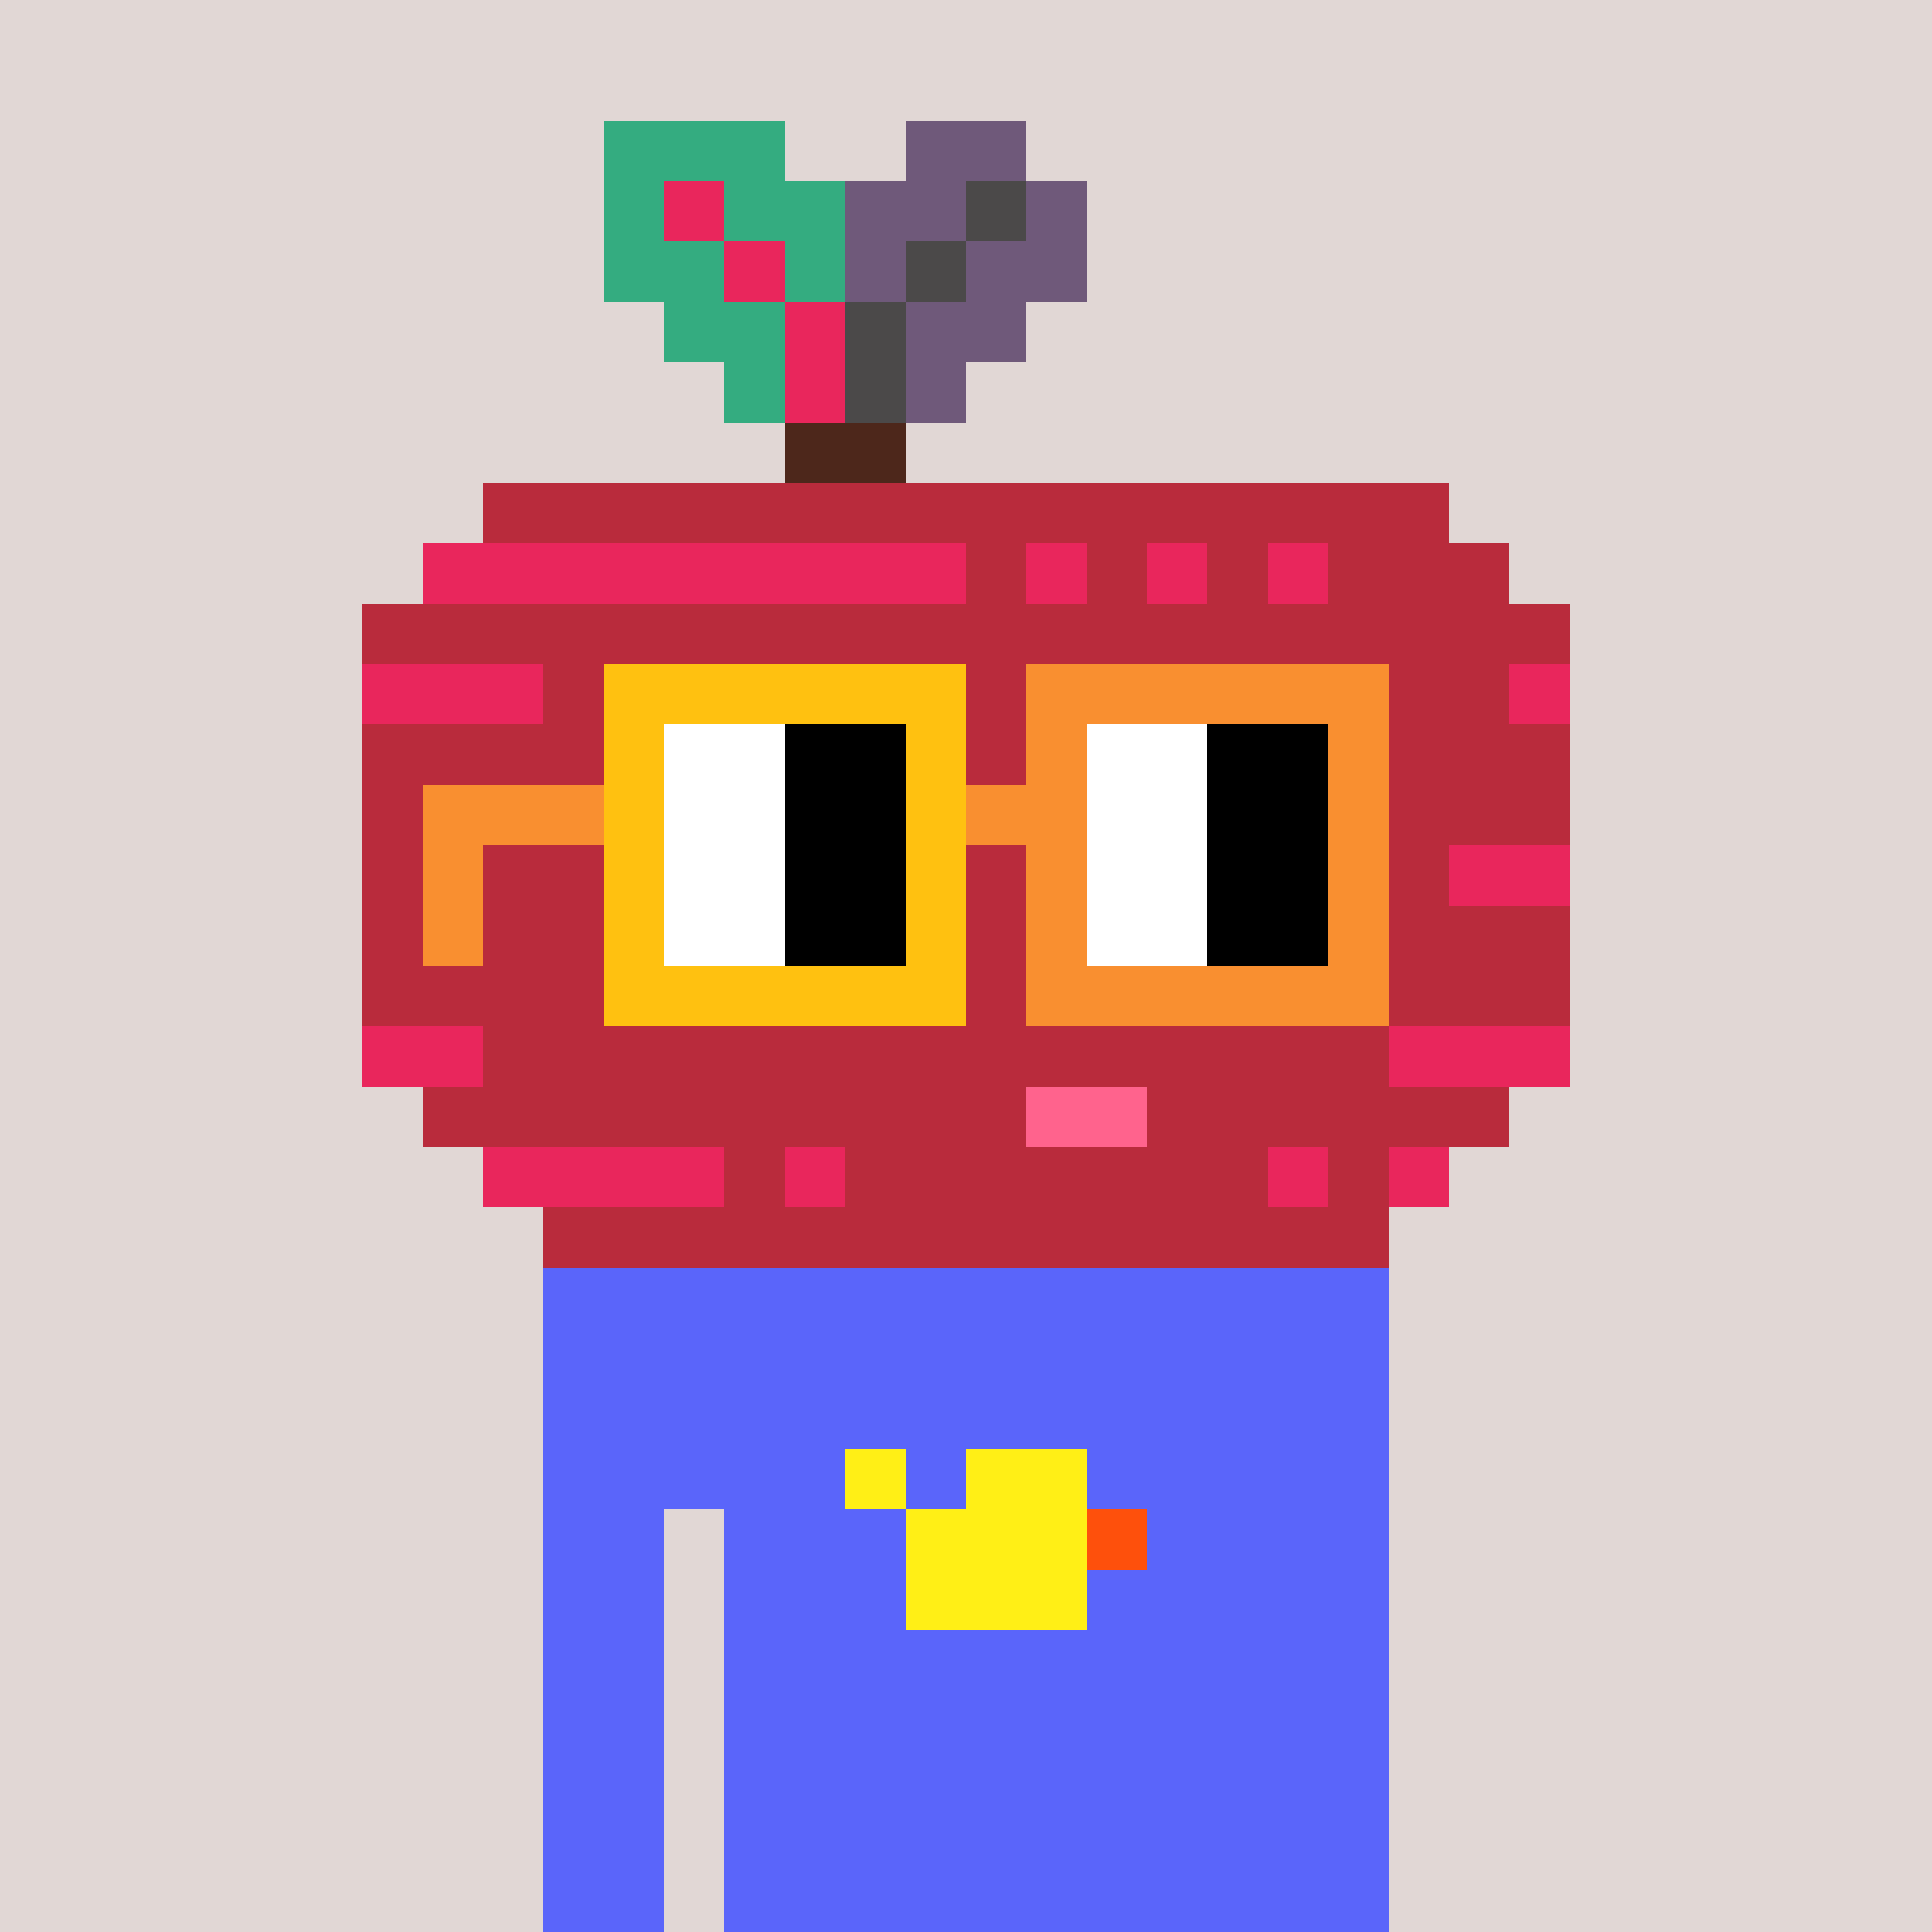 <svg width="320" height="320" viewBox="0 0 320 320" xmlns="http://www.w3.org/2000/svg" shape-rendering="crispEdges"><rect width="100%" height="100%" fill="#e1d7d5" /><rect width="140" height="10" x="90" y="210" fill="#5a65fa" /><rect width="140" height="10" x="90" y="220" fill="#5a65fa" /><rect width="140" height="10" x="90" y="230" fill="#5a65fa" /><rect width="140" height="10" x="90" y="240" fill="#5a65fa" /><rect width="20" height="10" x="90" y="250" fill="#5a65fa" /><rect width="110" height="10" x="120" y="250" fill="#5a65fa" /><rect width="20" height="10" x="90" y="260" fill="#5a65fa" /><rect width="110" height="10" x="120" y="260" fill="#5a65fa" /><rect width="20" height="10" x="90" y="270" fill="#5a65fa" /><rect width="110" height="10" x="120" y="270" fill="#5a65fa" /><rect width="20" height="10" x="90" y="280" fill="#5a65fa" /><rect width="110" height="10" x="120" y="280" fill="#5a65fa" /><rect width="20" height="10" x="90" y="290" fill="#5a65fa" /><rect width="110" height="10" x="120" y="290" fill="#5a65fa" /><rect width="20" height="10" x="90" y="300" fill="#5a65fa" /><rect width="110" height="10" x="120" y="300" fill="#5a65fa" /><rect width="20" height="10" x="90" y="310" fill="#5a65fa" /><rect width="110" height="10" x="120" y="310" fill="#5a65fa" /><rect width="10" height="10" x="140" y="240" fill="#ffef16" /><rect width="20" height="10" x="160" y="240" fill="#ffef16" /><rect width="30" height="10" x="150" y="250" fill="#ffef16" /><rect width="10" height="10" x="180" y="250" fill="#fe500c" /><rect width="30" height="10" x="150" y="260" fill="#ffef16" /><rect width="30" height="10" x="100" y="20" fill="#34ac80" /><rect width="20" height="10" x="150" y="20" fill="#6f597a" /><rect width="10" height="10" x="100" y="30" fill="#34ac80" /><rect width="10" height="10" x="110" y="30" fill="#e9265c" /><rect width="20" height="10" x="120" y="30" fill="#34ac80" /><rect width="20" height="10" x="140" y="30" fill="#6f597a" /><rect width="10" height="10" x="160" y="30" fill="#4b4949" /><rect width="10" height="10" x="170" y="30" fill="#6f597a" /><rect width="20" height="10" x="100" y="40" fill="#34ac80" /><rect width="10" height="10" x="120" y="40" fill="#e9265c" /><rect width="10" height="10" x="130" y="40" fill="#34ac80" /><rect width="10" height="10" x="140" y="40" fill="#6f597a" /><rect width="10" height="10" x="150" y="40" fill="#4b4949" /><rect width="20" height="10" x="160" y="40" fill="#6f597a" /><rect width="20" height="10" x="110" y="50" fill="#34ac80" /><rect width="10" height="10" x="130" y="50" fill="#e9265c" /><rect width="10" height="10" x="140" y="50" fill="#4b4949" /><rect width="20" height="10" x="150" y="50" fill="#6f597a" /><rect width="10" height="10" x="120" y="60" fill="#34ac80" /><rect width="10" height="10" x="130" y="60" fill="#e9265c" /><rect width="10" height="10" x="140" y="60" fill="#4b4949" /><rect width="10" height="10" x="150" y="60" fill="#6f597a" /><rect width="20" height="10" x="130" y="70" fill="#4d271b" /><rect width="160" height="10" x="80" y="80" fill="#b92b3c" /><rect width="90" height="10" x="70" y="90" fill="#e9265c" /><rect width="10" height="10" x="160" y="90" fill="#b92b3c" /><rect width="10" height="10" x="170" y="90" fill="#e9265c" /><rect width="10" height="10" x="180" y="90" fill="#b92b3c" /><rect width="10" height="10" x="190" y="90" fill="#e9265c" /><rect width="10" height="10" x="200" y="90" fill="#b92b3c" /><rect width="10" height="10" x="210" y="90" fill="#e9265c" /><rect width="30" height="10" x="220" y="90" fill="#b92b3c" /><rect width="200" height="10" x="60" y="100" fill="#b92b3c" /><rect width="30" height="10" x="60" y="110" fill="#e9265c" /><rect width="160" height="10" x="90" y="110" fill="#b92b3c" /><rect width="10" height="10" x="250" y="110" fill="#e9265c" /><rect width="200" height="10" x="60" y="120" fill="#b92b3c" /><rect width="200" height="10" x="60" y="130" fill="#b92b3c" /><rect width="180" height="10" x="60" y="140" fill="#b92b3c" /><rect width="20" height="10" x="240" y="140" fill="#e9265c" /><rect width="200" height="10" x="60" y="150" fill="#b92b3c" /><rect width="200" height="10" x="60" y="160" fill="#b92b3c" /><rect width="20" height="10" x="60" y="170" fill="#e9265c" /><rect width="150" height="10" x="80" y="170" fill="#b92b3c" /><rect width="30" height="10" x="230" y="170" fill="#e9265c" /><rect width="100" height="10" x="70" y="180" fill="#b92b3c" /><rect width="20" height="10" x="170" y="180" fill="#ff638d" /><rect width="60" height="10" x="190" y="180" fill="#b92b3c" /><rect width="40" height="10" x="80" y="190" fill="#e9265c" /><rect width="10" height="10" x="120" y="190" fill="#b92b3c" /><rect width="10" height="10" x="130" y="190" fill="#e9265c" /><rect width="70" height="10" x="140" y="190" fill="#b92b3c" /><rect width="10" height="10" x="210" y="190" fill="#e9265c" /><rect width="10" height="10" x="220" y="190" fill="#b92b3c" /><rect width="10" height="10" x="230" y="190" fill="#e9265c" /><rect width="140" height="10" x="90" y="200" fill="#b92b3c" /><rect width="60" height="10" x="100" y="110" fill="#ffc110" /><rect width="60" height="10" x="170" y="110" fill="#f98f30" /><rect width="10" height="10" x="100" y="120" fill="#ffc110" /><rect width="20" height="10" x="110" y="120" fill="#ffffff" /><rect width="20" height="10" x="130" y="120" fill="#000000" /><rect width="10" height="10" x="150" y="120" fill="#ffc110" /><rect width="10" height="10" x="170" y="120" fill="#f98f30" /><rect width="20" height="10" x="180" y="120" fill="#ffffff" /><rect width="20" height="10" x="200" y="120" fill="#000000" /><rect width="10" height="10" x="220" y="120" fill="#f98f30" /><rect width="30" height="10" x="70" y="130" fill="#f98f30" /><rect width="10" height="10" x="100" y="130" fill="#ffc110" /><rect width="20" height="10" x="110" y="130" fill="#ffffff" /><rect width="20" height="10" x="130" y="130" fill="#000000" /><rect width="10" height="10" x="150" y="130" fill="#ffc110" /><rect width="20" height="10" x="160" y="130" fill="#f98f30" /><rect width="20" height="10" x="180" y="130" fill="#ffffff" /><rect width="20" height="10" x="200" y="130" fill="#000000" /><rect width="10" height="10" x="220" y="130" fill="#f98f30" /><rect width="10" height="10" x="70" y="140" fill="#f98f30" /><rect width="10" height="10" x="100" y="140" fill="#ffc110" /><rect width="20" height="10" x="110" y="140" fill="#ffffff" /><rect width="20" height="10" x="130" y="140" fill="#000000" /><rect width="10" height="10" x="150" y="140" fill="#ffc110" /><rect width="10" height="10" x="170" y="140" fill="#f98f30" /><rect width="20" height="10" x="180" y="140" fill="#ffffff" /><rect width="20" height="10" x="200" y="140" fill="#000000" /><rect width="10" height="10" x="220" y="140" fill="#f98f30" /><rect width="10" height="10" x="70" y="150" fill="#f98f30" /><rect width="10" height="10" x="100" y="150" fill="#ffc110" /><rect width="20" height="10" x="110" y="150" fill="#ffffff" /><rect width="20" height="10" x="130" y="150" fill="#000000" /><rect width="10" height="10" x="150" y="150" fill="#ffc110" /><rect width="10" height="10" x="170" y="150" fill="#f98f30" /><rect width="20" height="10" x="180" y="150" fill="#ffffff" /><rect width="20" height="10" x="200" y="150" fill="#000000" /><rect width="10" height="10" x="220" y="150" fill="#f98f30" /><rect width="60" height="10" x="100" y="160" fill="#ffc110" /><rect width="60" height="10" x="170" y="160" fill="#f98f30" /></svg>